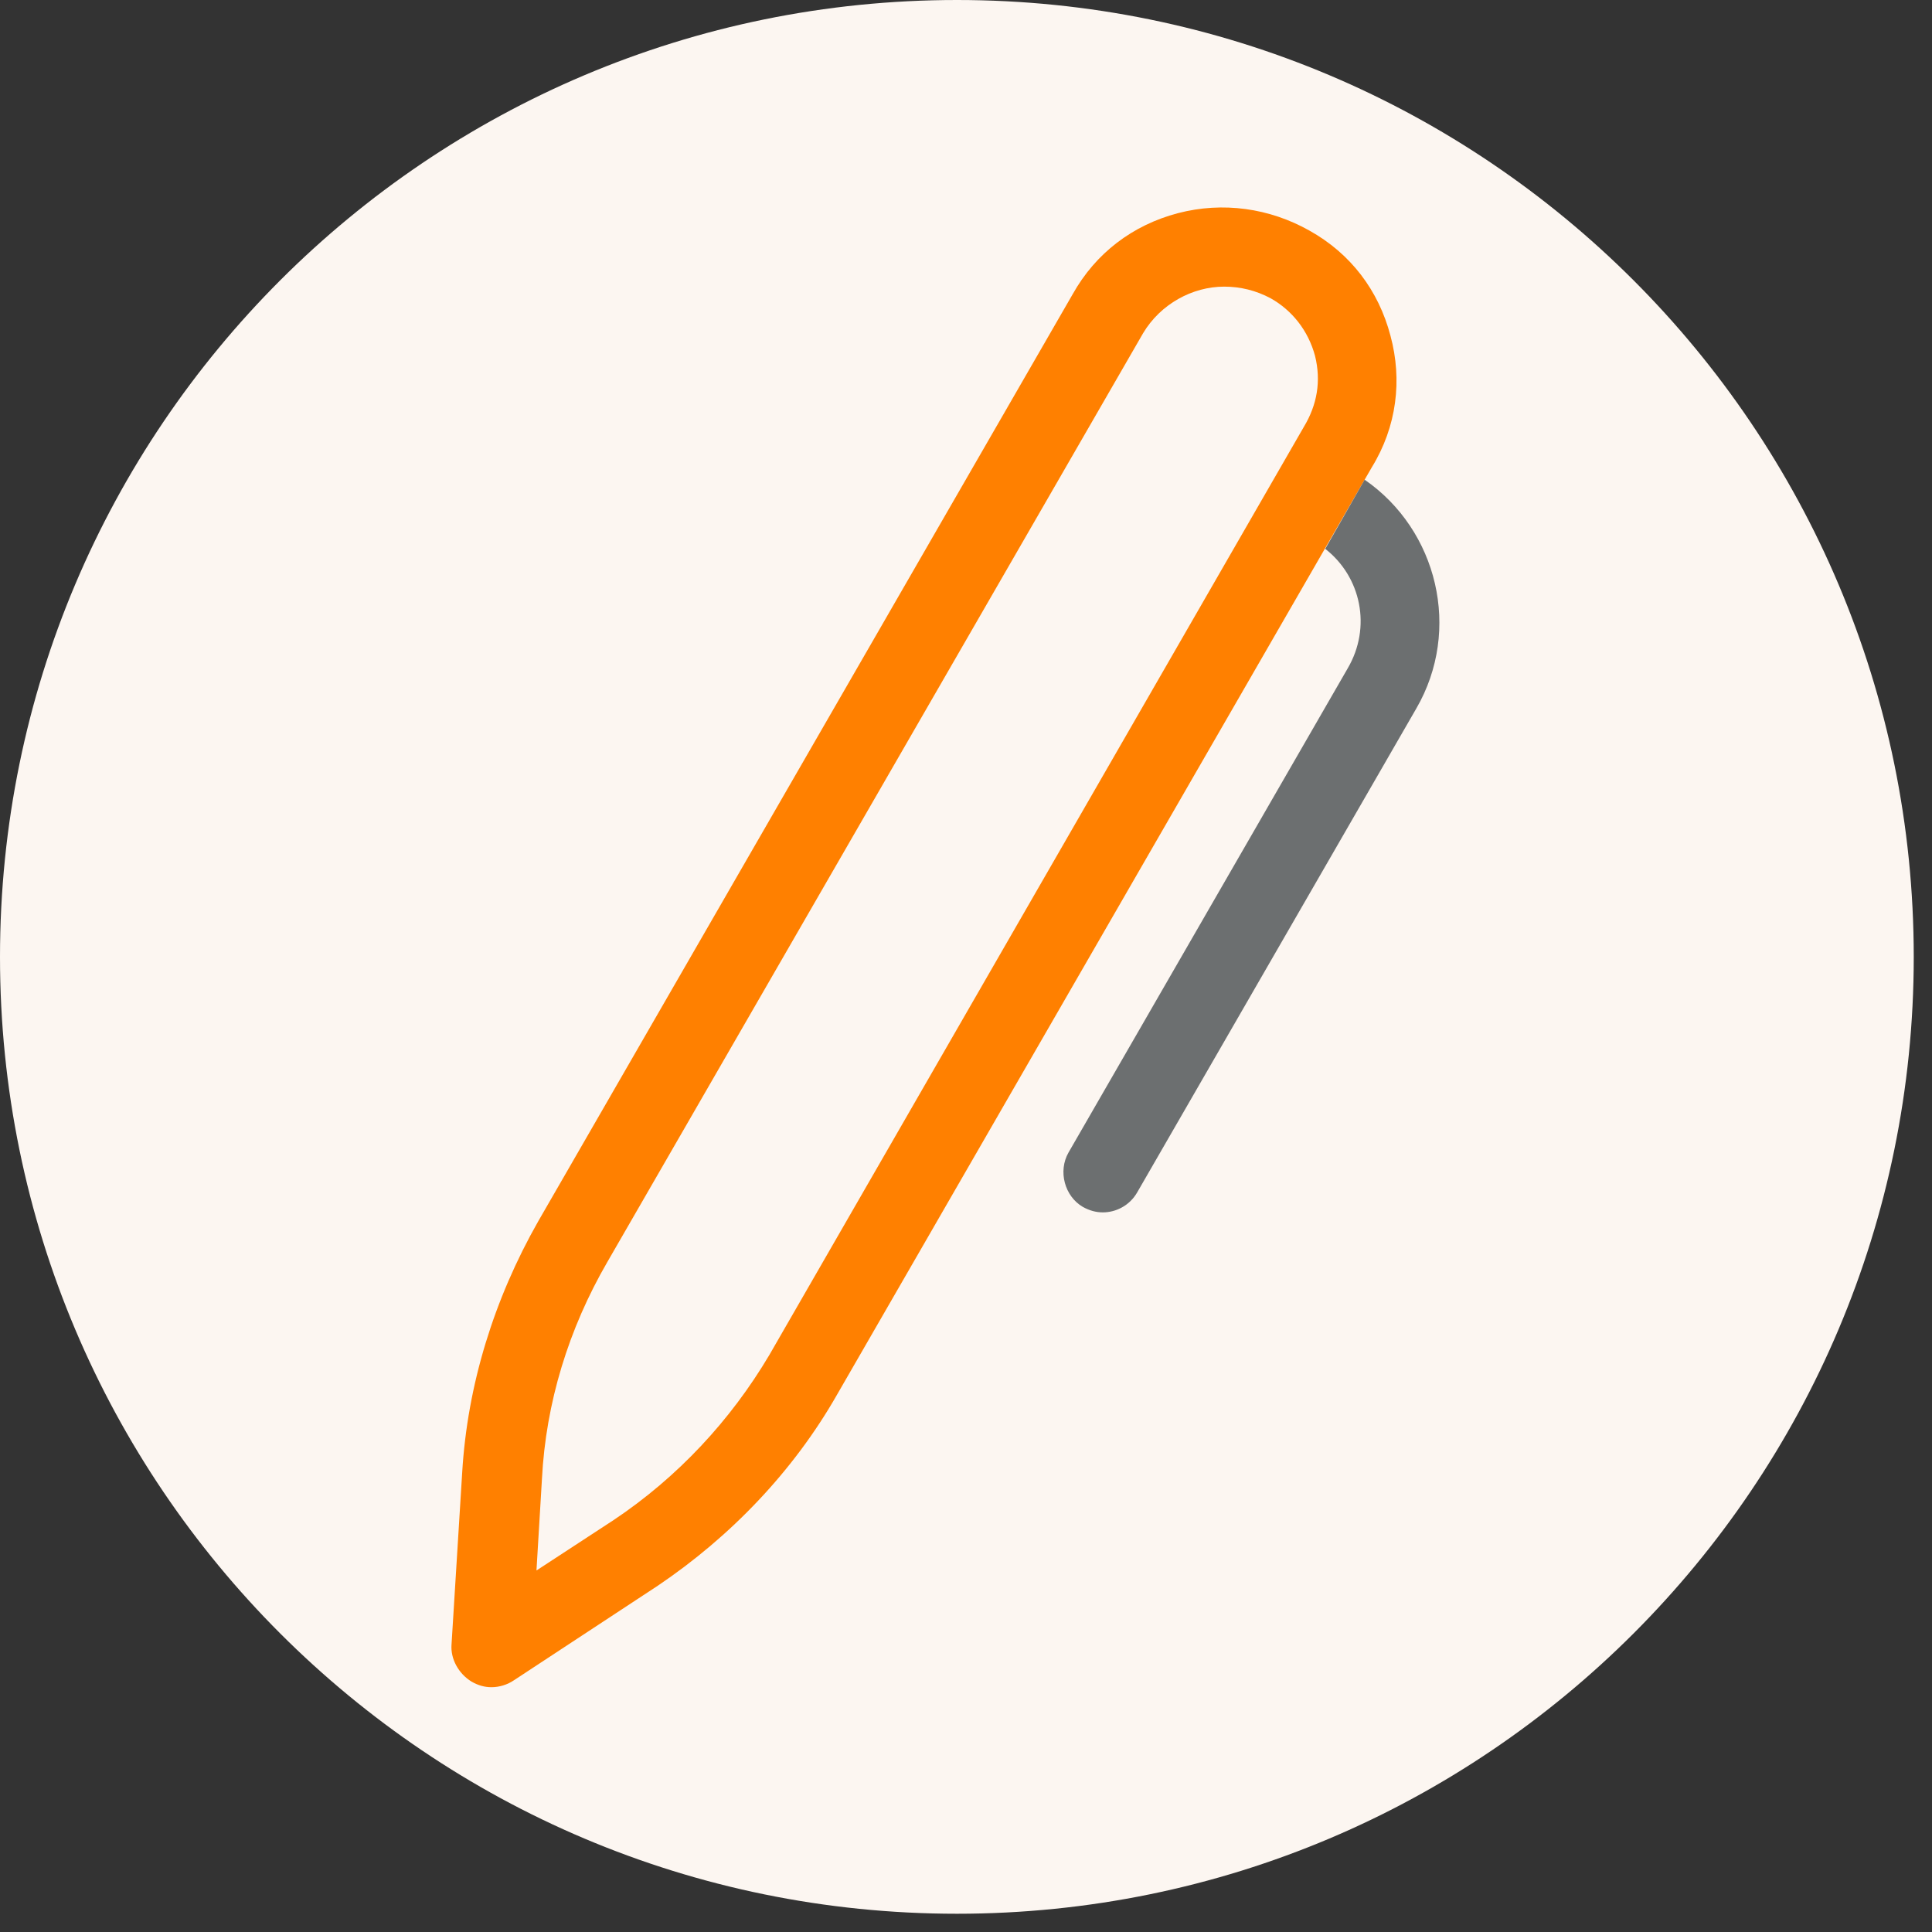 <svg xmlns="http://www.w3.org/2000/svg" xmlns:xlink="http://www.w3.org/1999/xlink" width="70" zoomAndPan="magnify" viewBox="0 0 52.5 52.5" height="70" preserveAspectRatio="xMidYMid meet" version="1.0"><rect x="0" y="0" width="52.5" height="52.5" fill="#333333" stroke="none"/><defs><clipPath id="f46e572868"><path d="M 0 0 L 52.004 0 L 52.004 52.004 L 0 52.004 Z M 0 0 " clip-rule="nonzero"/></clipPath><clipPath id="e9c9f5fafd"><path d="M 26.004 0 C 11.641 0 0 11.641 0 26.004 C 0 40.363 11.641 52.004 26.004 52.004 C 40.363 52.004 52.004 40.363 52.004 26.004 C 52.004 11.641 40.363 0 26.004 0 Z M 26.004 0 " clip-rule="nonzero"/></clipPath></defs><g clip-path="url(#f46e572868)"><g clip-path="url(#e9c9f5fafd)"><path fill="#fcf6f1" d="M 0 0 L 52.004 0 L 52.004 52.004 L 0 52.004 Z M 0 0 " fill-opacity="1" fill-rule="nonzero"/></g></g><path fill="#ff8000" d="M 37.785 9.125 C 37.461 7.891 36.703 6.891 35.582 6.266 C 34.5 5.656 33.23 5.473 32.008 5.793 C 30.777 6.117 29.773 6.879 29.148 7.996 L 14.625 33.188 C 13.426 35.297 12.699 37.637 12.559 40.023 L 12.27 44.684 C 12.238 45.074 12.457 45.477 12.812 45.695 C 12.996 45.801 13.172 45.848 13.355 45.848 C 13.574 45.848 13.793 45.777 13.965 45.66 L 17.875 43.09 C 19.855 41.754 21.562 39.977 22.75 37.891 L 37.277 12.699 C 37.957 11.594 38.109 10.324 37.785 9.125 Z M 35.434 11.594 L 20.906 36.82 C 19.855 38.594 18.418 40.141 16.676 41.305 L 14.578 42.676 L 14.727 40.188 C 14.832 38.121 15.453 36.105 16.504 34.293 L 31.062 9.055 C 31.535 8.262 32.402 7.789 33.266 7.789 C 33.703 7.789 34.129 7.891 34.535 8.109 C 35.109 8.434 35.547 8.977 35.734 9.668 C 35.906 10.359 35.789 11.004 35.434 11.594 Z M 35.434 11.594 " fill-opacity="1" fill-rule="nonzero"/><path fill="#6c6f70" d="M 36.012 14.914 C 36.988 15.676 37.277 17.047 36.621 18.164 L 29.035 31.32 C 28.746 31.828 28.93 32.508 29.426 32.797 C 29.609 32.898 29.785 32.945 29.969 32.945 C 30.324 32.945 30.695 32.762 30.902 32.402 L 38.488 19.25 C 39.723 17.117 39.066 14.406 37.082 13.035 Z M 36.012 14.914 " fill-opacity="1" fill-rule="nonzero"/></svg>
